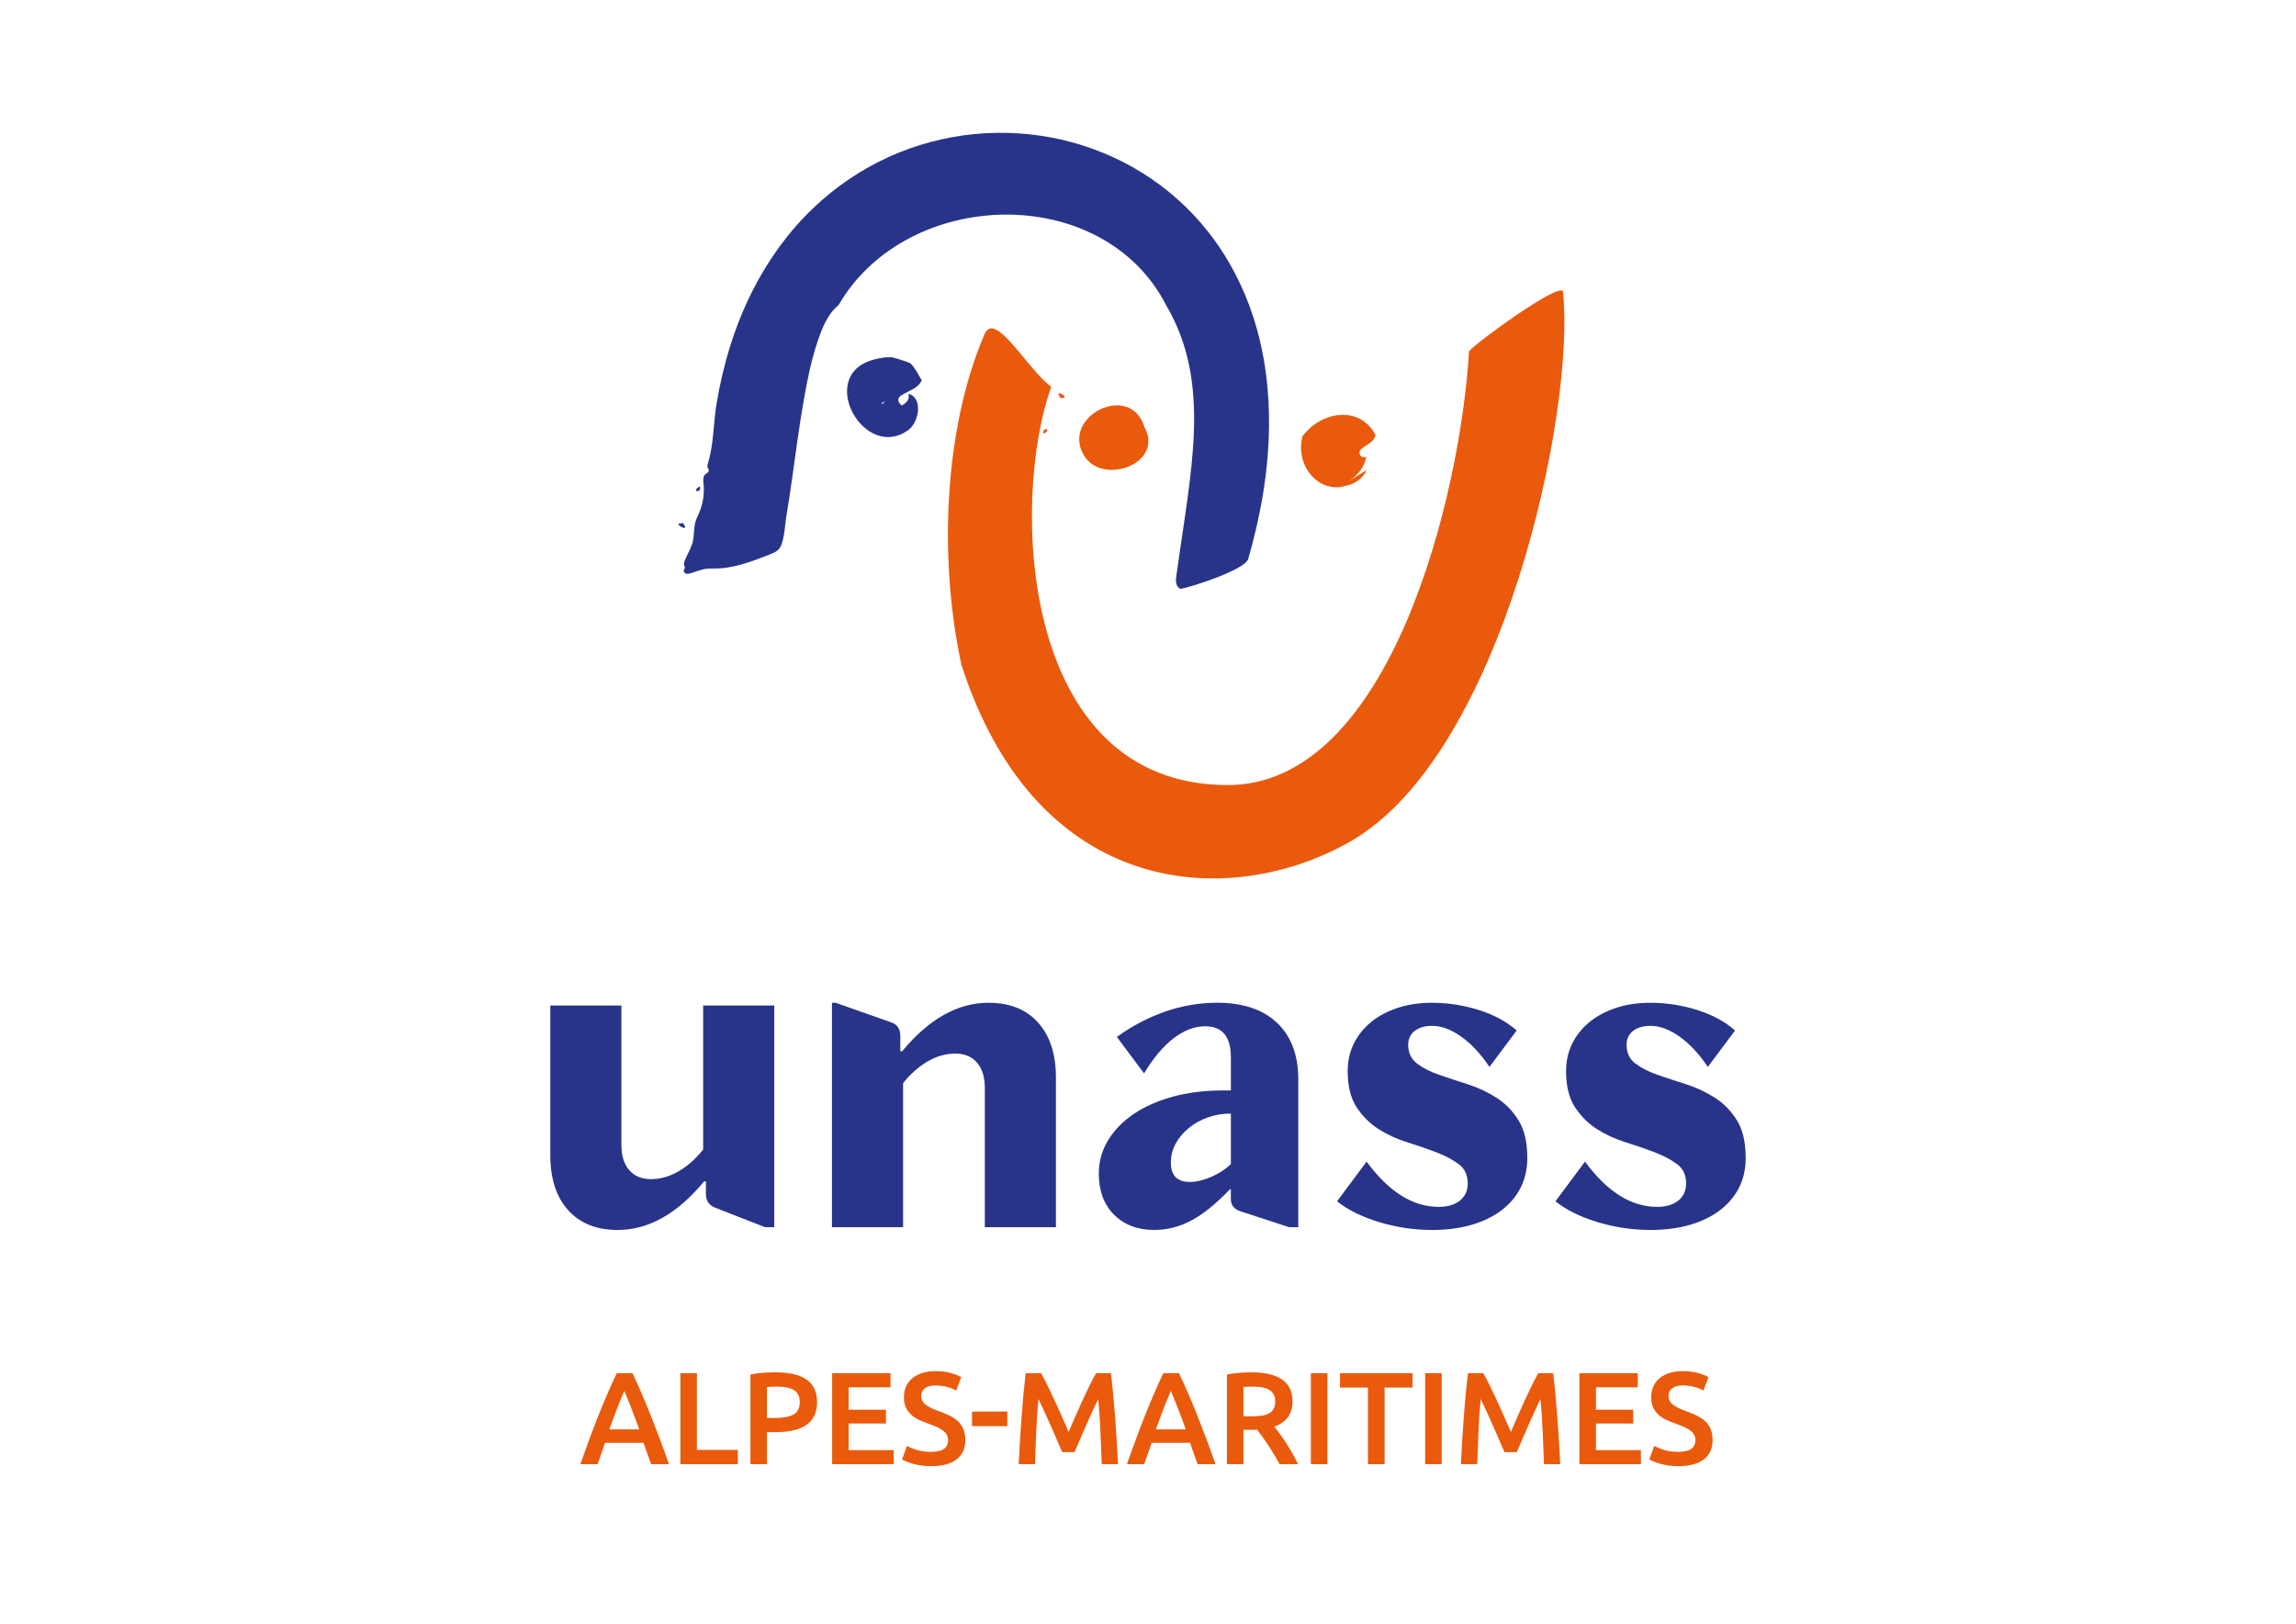 <?xml version="1.0" encoding="UTF-8"?>
<svg id="Calque_1" xmlns="http://www.w3.org/2000/svg" version="1.1" viewBox="0 0 1190.55 841.89">
  <!-- Generator: Adobe Illustrator 29.1.0, SVG Export Plug-In . SVG Version: 2.1.0 Build 142)  -->
  <defs>
    <style>
      .st0 {
        fill: #e95a0c;
      }

      .st1 {
        fill: #28348a;
      }
    </style>
  </defs>
  <g>
    <path class="st0" d="M337.62,759.1c-.64-1.86-1.3-3.7-1.98-5.51-.68-1.81-1.34-3.67-1.98-5.58h-19.91c-.64,1.91-1.29,3.78-1.94,5.61s-1.31,3.66-1.94,5.48h-8.91c1.77-5.03,3.44-9.68,5.03-13.95s3.14-8.3,4.66-12.11c1.52-3.81,3.02-7.44,4.52-10.88,1.5-3.45,3.04-6.85,4.62-10.2h8.18c1.59,3.36,3.13,6.76,4.63,10.2,1.5,3.45,3,7.08,4.52,10.88s3.08,7.85,4.7,12.11c1.61,4.26,3.3,8.91,5.07,13.95h-9.25ZM323.71,721.07c-1.04,2.4-2.23,5.33-3.57,8.78-1.34,3.45-2.73,7.19-4.18,11.22h15.51c-1.45-4.04-2.86-7.8-4.22-11.29-1.36-3.49-2.54-6.39-3.54-8.71Z"/>
    <path class="st0" d="M382.59,751.68v7.42h-29.8v-47.14h8.57v39.73h21.23Z"/>
    <path class="st0" d="M402.45,711.48c6.85,0,12.1,1.25,15.75,3.74,3.65,2.49,5.48,6.39,5.48,11.7,0,2.77-.49,5.14-1.46,7.11-.98,1.97-2.39,3.58-4.25,4.83-1.86,1.25-4.13,2.17-6.8,2.75-2.68.59-5.74.88-9.18.88h-4.29v16.6h-8.57v-46.46c2-.45,4.21-.76,6.63-.92,2.43-.16,4.66-.24,6.7-.24ZM403.06,718.89c-2.18,0-3.97.07-5.37.2v16.05h4.15c4.13,0,7.3-.58,9.52-1.73,2.22-1.16,3.33-3.34,3.33-6.56,0-1.54-.3-2.83-.88-3.88-.59-1.04-1.41-1.86-2.45-2.45-1.04-.59-2.28-1.01-3.71-1.26s-2.96-.38-4.59-.38Z"/>
    <path class="st0" d="M431.5,759.1v-47.14h30.27v7.28h-21.7v11.63h19.32v7.14h-19.32v13.81h23.33v7.28h-31.91Z"/>
    <path class="st0" d="M482.79,752.7c3.08,0,5.33-.52,6.73-1.56,1.4-1.04,2.11-2.52,2.11-4.42,0-1.13-.24-2.11-.71-2.93-.48-.82-1.16-1.55-2.04-2.21-.88-.66-1.96-1.27-3.23-1.84-1.27-.57-2.72-1.12-4.35-1.67-1.63-.59-3.21-1.24-4.73-1.94-1.52-.7-2.86-1.58-4.01-2.62-1.16-1.04-2.09-2.29-2.79-3.74-.7-1.45-1.05-3.2-1.05-5.24,0-4.26,1.47-7.61,4.42-10.03,2.95-2.43,6.96-3.64,12.04-3.64,2.95,0,5.57.33,7.86.99,2.29.66,4.09,1.37,5.41,2.14l-2.65,6.94c-1.54-.86-3.23-1.52-5.07-1.97-1.84-.45-3.73-.68-5.68-.68-2.31,0-4.12.48-5.41,1.43-1.29.95-1.94,2.29-1.94,4.01,0,1.04.21,1.94.65,2.69.43.75,1.04,1.42,1.84,2.01.79.59,1.72,1.13,2.79,1.63,1.06.5,2.23.98,3.5,1.43,2.22.82,4.21,1.64,5.95,2.48,1.75.84,3.22,1.84,4.42,2.99,1.2,1.16,2.12,2.52,2.75,4.08.63,1.56.95,3.46.95,5.68,0,4.26-1.51,7.56-4.52,9.9-3.02,2.34-7.43,3.5-13.23,3.5-1.95,0-3.73-.13-5.34-.37-1.61-.25-3.04-.56-4.29-.92-1.25-.36-2.32-.74-3.23-1.12-.91-.38-1.63-.74-2.18-1.05l2.52-7.01c1.22.68,2.88,1.36,4.97,2.04,2.09.68,4.6,1.02,7.55,1.02Z"/>
    <path class="st0" d="M504.02,731.82h18.3v7.55h-18.3v-7.55Z"/>
    <path class="st0" d="M539.83,711.95c1,1.72,2.11,3.83,3.33,6.33,1.22,2.49,2.47,5.11,3.74,7.86,1.27,2.75,2.53,5.53,3.78,8.37,1.25,2.83,2.39,5.45,3.44,7.86,1.04-2.4,2.18-5.02,3.4-7.86,1.22-2.83,2.47-5.62,3.74-8.37,1.27-2.74,2.52-5.36,3.74-7.86,1.23-2.49,2.33-4.6,3.33-6.33h7.72c.42,3.45.81,7.11,1.18,10.99.37,3.88.7,7.85,1,11.91.3,4.06.58,8.14.83,12.25s.47,8.11.66,12.01h-8.44c-.19-5.49-.41-11.13-.66-16.94-.25-5.8-.63-11.43-1.14-16.87-.5,1.04-1.09,2.29-1.77,3.74-.68,1.45-1.41,3.03-2.18,4.73-.77,1.7-1.55,3.46-2.35,5.27-.79,1.81-1.56,3.57-2.31,5.27-.75,1.7-1.44,3.29-2.07,4.76-.64,1.47-1.18,2.73-1.63,3.78h-6.39c-.45-1.04-1-2.31-1.63-3.81-.64-1.5-1.33-3.09-2.07-4.8-.75-1.7-1.52-3.46-2.31-5.27-.79-1.81-1.58-3.56-2.35-5.24-.77-1.68-1.5-3.25-2.18-4.73-.68-1.47-1.27-2.71-1.77-3.71-.51,5.44-.89,11.07-1.14,16.87-.25,5.81-.47,11.45-.66,16.94h-8.44c.18-3.9.4-7.94.66-12.11.25-4.17.53-8.31.83-12.42.3-4.1.63-8.08,1-11.94.37-3.85.76-7.42,1.18-10.68h7.93Z"/>
    <path class="st0" d="M621.02,759.1c-.64-1.86-1.29-3.7-1.98-5.51-.68-1.81-1.34-3.67-1.98-5.58h-19.91c-.64,1.91-1.29,3.78-1.94,5.61-.66,1.84-1.31,3.66-1.94,5.48h-8.91c1.77-5.03,3.44-9.68,5.03-13.95s3.14-8.3,4.66-12.11,3.02-7.44,4.52-10.88c1.5-3.45,3.04-6.85,4.62-10.2h8.18c1.59,3.36,3.13,6.76,4.63,10.2,1.5,3.45,3,7.08,4.52,10.88,1.52,3.81,3.08,7.85,4.7,12.11,1.61,4.26,3.3,8.91,5.07,13.95h-9.25ZM607.11,721.07c-1.04,2.4-2.23,5.33-3.57,8.78-1.34,3.45-2.73,7.19-4.18,11.22h15.51c-1.45-4.04-2.86-7.8-4.22-11.29-1.36-3.49-2.54-6.39-3.54-8.71Z"/>
    <path class="st0" d="M649.19,711.48c6.8,0,12.01,1.25,15.61,3.74s5.41,6.3,5.41,11.43c0,6.39-3.15,10.73-9.46,12.99.86,1.04,1.84,2.31,2.93,3.81,1.09,1.5,2.2,3.12,3.33,4.86,1.13,1.75,2.22,3.54,3.27,5.37,1.04,1.84,1.97,3.64,2.79,5.41h-9.59c-.86-1.63-1.79-3.28-2.79-4.93-1-1.66-2.01-3.27-3.03-4.83-1.02-1.57-2.03-3.04-3.03-4.42-1-1.38-1.93-2.62-2.79-3.71-.64.05-1.18.07-1.63.07h-5.44v17.82h-8.57v-46.46c2.08-.45,4.31-.76,6.67-.92,2.36-.16,4.47-.24,6.33-.24ZM649.8,718.89c-1.81,0-3.49.07-5.03.2v15.24h3.74c2.09,0,3.92-.11,5.51-.34,1.59-.23,2.91-.63,3.98-1.22,1.07-.59,1.87-1.38,2.42-2.38.54-1,.82-2.27.82-3.81,0-1.45-.27-2.68-.82-3.67-.54-1-1.33-1.79-2.35-2.38-1.02-.59-2.23-1.01-3.64-1.26-1.41-.25-2.95-.38-4.63-.38Z"/>
    <path class="st0" d="M679.73,711.95h8.57v47.14h-8.57v-47.14Z"/>
    <path class="st0" d="M732.45,711.95v7.42h-14.49v39.73h-8.64v-39.73h-14.49v-7.42h37.62Z"/>
    <path class="st0" d="M738.98,711.95h8.57v47.14h-8.57v-47.14Z"/>
    <path class="st0" d="M769.15,711.95c1,1.72,2.11,3.83,3.33,6.33s2.47,5.11,3.74,7.86c1.27,2.75,2.53,5.53,3.78,8.37,1.25,2.83,2.39,5.45,3.44,7.86,1.04-2.4,2.18-5.02,3.4-7.86,1.22-2.83,2.47-5.62,3.74-8.37,1.27-2.74,2.52-5.36,3.74-7.86s2.33-4.6,3.33-6.33h7.72c.42,3.45.81,7.11,1.18,10.99.37,3.88.7,7.85,1,11.91.3,4.06.58,8.14.83,12.25s.47,8.11.66,12.01h-8.44c-.19-5.49-.41-11.13-.66-16.94-.25-5.8-.64-11.43-1.14-16.87-.5,1.04-1.09,2.29-1.77,3.74-.68,1.45-1.41,3.03-2.18,4.73-.77,1.7-1.55,3.46-2.35,5.27-.79,1.81-1.56,3.57-2.31,5.27-.75,1.7-1.44,3.29-2.07,4.76-.64,1.47-1.18,2.73-1.63,3.78h-6.39c-.45-1.04-1-2.31-1.63-3.81-.64-1.5-1.33-3.09-2.08-4.8-.75-1.7-1.52-3.46-2.31-5.27-.79-1.81-1.58-3.56-2.35-5.24-.77-1.68-1.5-3.25-2.18-4.73-.68-1.47-1.27-2.71-1.77-3.71-.51,5.44-.89,11.07-1.14,16.87-.25,5.81-.47,11.45-.66,16.94h-8.44c.19-3.9.4-7.94.66-12.11.25-4.17.53-8.31.83-12.42.3-4.1.63-8.08,1-11.94.37-3.85.76-7.42,1.18-10.68h7.93Z"/>
    <path class="st0" d="M818.98,759.1v-47.14h30.27v7.28h-21.7v11.63h19.32v7.14h-19.32v13.81h23.33v7.28h-31.91Z"/>
    <path class="st0" d="M870.27,752.7c3.08,0,5.33-.52,6.73-1.56,1.41-1.04,2.11-2.52,2.11-4.42,0-1.13-.24-2.11-.71-2.93-.48-.82-1.16-1.55-2.04-2.21-.88-.66-1.96-1.27-3.23-1.84-1.27-.57-2.72-1.12-4.35-1.67-1.63-.59-3.21-1.24-4.73-1.94-1.52-.7-2.86-1.58-4.01-2.62s-2.09-2.29-2.79-3.74c-.7-1.45-1.05-3.2-1.05-5.24,0-4.26,1.47-7.61,4.42-10.03,2.95-2.43,6.96-3.64,12.04-3.64,2.95,0,5.57.33,7.86.99,2.29.66,4.09,1.37,5.41,2.14l-2.65,6.94c-1.54-.86-3.23-1.52-5.07-1.97-1.84-.45-3.73-.68-5.68-.68-2.31,0-4.12.48-5.41,1.43-1.29.95-1.94,2.29-1.94,4.01,0,1.04.21,1.94.65,2.69.43.75,1.04,1.42,1.84,2.01.79.59,1.72,1.13,2.79,1.63,1.07.5,2.23.98,3.5,1.43,2.22.82,4.21,1.64,5.95,2.48,1.75.84,3.22,1.84,4.42,2.99,1.2,1.16,2.12,2.52,2.75,4.08.63,1.56.95,3.46.95,5.68,0,4.26-1.51,7.56-4.52,9.9-3.02,2.34-7.43,3.5-13.23,3.5-1.95,0-3.73-.13-5.34-.37-1.61-.25-3.04-.56-4.29-.92-1.25-.36-2.33-.74-3.23-1.12-.91-.38-1.63-.74-2.18-1.05l2.52-7.01c1.22.68,2.88,1.36,4.97,2.04,2.08.68,4.6,1.02,7.55,1.02Z"/>
  </g>
  <g>
    <g>
      <path class="st1" d="M434.8,158.21c35.32-61.04,137.13-64.21,170.02.27,23.53,40.16,12.7,85.12,5.64,136.82-.46,3.37-1.89,8.18,1.59,9.99,3.49-.29,33.49-9.59,35.21-15.57,6.43-22.3,10.51-45.41,10.77-68.66.21-19.19-2.24-38.48-8.18-56.76-5.16-15.88-12.95-30.89-23.29-44.02-9.59-12.17-21.29-22.63-34.46-30.79-12.83-7.95-26.98-13.72-41.68-17.09-14.71-3.37-29.95-4.35-44.97-2.91-15.28,1.47-30.31,5.44-44.31,11.75-14.66,6.61-28.11,15.77-39.71,26.89-12.76,12.23-23.19,26.76-31.17,42.51-9.32,18.38-15.31,38.32-18.69,58.6-1.69,10.12-1.44,20.97-4.42,30.7-.27.87-.53,1.84-.16,2.67.19.42.53.78.57,1.24.07.96-1.12,1.41-1.85,2.04-1.31,1.16-1.09,3.2-.91,4.94.52,5.06-.26,10.24-2.22,14.93-.66,1.58-1.46,3.1-1.94,4.74-.96,3.24-.64,6.73-1.35,10.04-.74,3.39-2.72,6.49-4.05,9.68-.37.89-.75,1.87-.47,2.8.11.36.32.7.32,1.08,0,1.43-1.34,1.84.14,3.01,1.07.84,2.86.09,3.93-.26,3.72-1.22,6.21-2.22,10.29-2.11,10.26.29,20.14-3.53,29.69-7.29,1.57-.62,3.18-1.26,4.41-2.42,3.18-2.99,3.42-12.9,4.16-17.22,1.09-6.35,2.02-12.73,2.93-19.11,1.95-13.7,3.72-27.43,6.1-41.06,1.8-10.3,3.84-20.65,7.19-30.57,2.25-6.67,5.19-14.34,10.88-18.87Z"/>
      <path class="st1" d="M354.86,272.26c-.51-.18-.68-1.9-1.39-.9-5.1-.49,3.71,4.81,1.39.9Z"/>
      <path class="st1" d="M361.11,254.57c1.61.32,2.12-1.01,1.89-2.22-.76-.14-2.56,1.22-1.89,2.22Z"/>
    </g>
    <g>
      <path class="st0" d="M810.47,151.32c-.65-6.02-45.69,26.6-48.74,30.88-4.22,72.95-40.22,224.82-125.15,224.82-108.48,0-112.5-148.44-91.45-206.47-11.79-8.31-29.13-40.04-34.6-27.34-20.95,48.64-23.95,116.19-12.03,171.32,39.28,122.33,139.86,127.26,201.96,91.57,78.74-45.26,116.62-223.5,110-284.79Z"/>
      <path class="st0" d="M550.57,206.23c4.97.6-3.56-4.81-1.35-.92.49.18.64,1.88,1.35.92Z"/>
      <path class="st0" d="M541.03,224.7c.73.14,2.51-1.17,1.85-2.16-1.56-.32-2.08.95-1.85,2.16Z"/>
      <path class="st0" d="M697.24,252.14l-1.59-.05c5.52-.28,10.79-3.32,12.94-8.35,0,0-9.88,6.05-9.9,6.06,4.95-3.03,8.59-6.91,9.82-13-1.05.58-2.52.21-3.18-.79-.26-.4-.38-.88-.37-1.36.02-.72.34-1.43.91-1.87,3.23-2.49,7.1-4.02,7-6.85l.8.44c-7.94-16.71-28.77-13.25-38.33-.1-3.7,14.07,7.1,29.24,21.9,25.88Z"/>
      <path class="st0" d="M593.44,221.45c-7.21-23.78-43.47-5.7-31.4,14.64,9.53,15.97,41.82,4.3,31.4-14.64Z"/>
    </g>
    <g>
      <path class="st1" d="M477.96,197.18c-1.93-3.1-3.27-6.23-5.8-8.75.21-.26-8.72-3.1-9.47-3.17-3.63-.32-8.12.61-11.55,1.78-27.13,9.26-2.54,52.44,20.03,35.77,5.13-3.79,7.8-16.47-.13-18.65.95,2.8-1.21,4.92-3.53,6.09-3.63-3.61-.85-4.98,2.37-6.67,3.09-1.62,6.56-2.99,8.08-6.4ZM462.76,208.99h0,0s0,0,0,0ZM462.75,208.99s0,0,0,0c0,0,0,0,0,0h0ZM461.6,208.92h0s0,0,0,0ZM461.59,208.9h0s0,.01,0,.02c0,0,0-.01,0-.02ZM459.98,207.7s-.01,0-.02,0c0,0,.02,0,.02,0ZM459.96,207.71s-.02,0,0,0c0,0,0,0,0,0ZM458.64,208.18s.03-.02.05-.03c-.24.34-.75,1.03-1.01,1.35,0,0-.06.02-.07.02l-.5-.45,1.77-1.17c-.04.05-.18.27-.25.29h0ZM459.94,207.71s0,0-.01,0h.02s0,0,0,0ZM458.94,208.05s0,0,0,0c0,0,0,0,0,0h0ZM461.23,208.56s-.06-.05,0,0h0ZM461.64,209.19s.09.53.1.57c0-.03-.09-.54-.1-.57ZM462.75,208.99s0,0,0,0h-.03s.02,0,.02,0ZM462.77,208.99s0,0,0,0h0ZM462.62,209.02s-.01,0-.02,0h.01s-.01,0-.02,0c0,0,0,0,0,0,0,0-.02,0-.03,0h.04Z"/>
      <path class="st1" d="M469.54,213.12s-.09-.05-.13-.02v.09s.11.05.14.01v-.08Z"/>
      <path class="st1" d="M469.02,212.93s-.08.04-.11.07v.08s.1-.02.12-.06v-.09Z"/>
    </g>
    <g>
      <path class="st1" d="M364.61,596.01v-74.7h36.87v114.92h-4.79l-26.34-10.3c-2.87-1.28-4.31-3.59-4.31-6.94v-6.46h-.96c-13.89,16.76-28.81,25.14-44.77,25.14-11.01,0-19.59-3.43-25.74-10.3-6.15-6.86-9.22-16.36-9.22-28.49v-77.57h36.87v72.3c0,5.59,1.35,9.94,4.07,13.05,2.71,3.11,6.46,4.67,11.25,4.67s9.5-1.32,14.13-3.95c4.63-2.63,8.94-6.42,12.93-11.37Z"/>
      <path class="st1" d="M468.27,636.23h-36.87v-116.35h1.92l29.21,10.3c2.87,1.12,4.31,3.43,4.31,6.94v7.9h.96c13.88-16.76,28.81-25.14,44.77-25.14,11.01,0,19.59,3.43,25.74,10.3,6.14,6.86,9.22,16.36,9.22,28.49v77.57h-36.87v-72.3c0-5.59-1.36-9.93-4.07-13.05-2.72-3.11-6.46-4.67-11.25-4.67s-9.5,1.32-14.12,3.95c-4.63,2.63-8.94,6.43-12.93,11.37v74.7Z"/>
      <path class="st1" d="M593.24,556.5l-14.12-18.91c7.98-5.74,16.36-10.13,25.14-13.17,8.78-3.03,17.72-4.55,26.81-4.55,13.41,0,23.78,3.47,31.12,10.41,7.34,6.94,11.01,16.72,11.01,29.33v76.61h-4.79l-25.62-8.38c-3.04-1.12-4.55-3.19-4.55-6.22v-5.03h-.48c-7.18,7.5-13.85,12.89-19.99,16.16-6.15,3.27-12.57,4.91-19.27,4.91-8.62,0-15.56-2.63-20.83-7.9-5.27-5.27-7.9-12.37-7.9-21.31,0-6.22,1.59-11.97,4.79-17.24,3.19-5.27,7.62-9.82,13.29-13.65,5.66-3.83,12.41-6.83,20.23-8.98,7.82-2.15,16.44-3.23,25.86-3.23h4.31v-17.24c0-10.69-4.47-16.04-13.41-16.04-5.43,0-10.86,2.08-16.28,6.22-5.43,4.16-10.53,10.22-15.32,18.2ZM638.25,603.43v-26.1c-4.31,0-8.34.68-12.09,2.04-3.75,1.36-7.02,3.19-9.82,5.5-2.79,2.32-5.03,4.99-6.7,8.02-1.68,3.04-2.51,6.31-2.51,9.82,0,6.71,3.27,10.06,9.82,10.06,3.35,0,7.06-.87,11.13-2.63,4.07-1.76,7.46-3.99,10.18-6.7Z"/>
      <path class="st1" d="M693.31,622.82l15.32-20.59c11.49,15.64,23.94,23.46,37.35,23.46,4.63,0,8.3-1.08,11.01-3.23,2.71-2.15,4.07-5.15,4.07-8.98,0-4.31-1.55-7.62-4.67-9.93-3.11-2.31-6.94-4.35-11.49-6.11-4.55-1.75-9.54-3.47-14.96-5.15-5.43-1.67-10.41-3.95-14.96-6.82-4.55-2.87-8.38-6.66-11.49-11.37-3.11-4.71-4.67-10.97-4.67-18.79,0-5.27,1.08-10.06,3.23-14.36,2.16-4.31,5.15-8.02,8.98-11.14,3.83-3.11,8.42-5.54,13.77-7.3,5.34-1.76,11.21-2.63,17.6-2.63,8.3,0,16.4,1.24,24.3,3.71,7.9,2.48,14.48,6.03,19.75,10.65l-14.12,18.91c-4.47-6.7-9.34-11.93-14.6-15.68-5.27-3.75-10.3-5.62-15.08-5.62-3.83,0-6.86.88-9.1,2.63-2.24,1.76-3.35,4.15-3.35,7.18,0,4.15,1.52,7.38,4.55,9.7,3.03,2.31,6.86,4.27,11.49,5.87,4.63,1.6,9.58,3.23,14.84,4.91,5.27,1.68,10.21,3.99,14.84,6.94,4.63,2.95,8.46,6.86,11.49,11.73,3.03,4.87,4.55,11.37,4.55,19.51,0,5.75-1.16,10.89-3.47,15.44-2.32,4.55-5.63,8.46-9.94,11.73-4.31,3.27-9.5,5.78-15.56,7.54-6.07,1.76-12.85,2.63-20.35,2.63-9.42,0-18.6-1.36-27.53-4.07-8.94-2.71-16.2-6.3-21.79-10.78Z"/>
      <path class="st1" d="M806.55,622.82l15.32-20.59c11.49,15.64,23.94,23.46,37.35,23.46,4.63,0,8.3-1.08,11.01-3.23,2.71-2.15,4.07-5.15,4.07-8.98,0-4.31-1.55-7.62-4.67-9.93-3.11-2.31-6.94-4.35-11.49-6.11-4.55-1.75-9.54-3.47-14.96-5.15-5.43-1.67-10.41-3.95-14.96-6.82-4.55-2.87-8.38-6.66-11.49-11.37-3.11-4.71-4.67-10.97-4.67-18.79,0-5.27,1.08-10.06,3.23-14.36,2.16-4.31,5.15-8.02,8.98-11.14,3.83-3.11,8.42-5.54,13.77-7.3,5.34-1.76,11.21-2.63,17.6-2.63,8.3,0,16.4,1.24,24.3,3.71,7.9,2.48,14.48,6.03,19.75,10.65l-14.12,18.91c-4.47-6.7-9.34-11.93-14.6-15.68-5.27-3.75-10.3-5.62-15.08-5.62-3.83,0-6.86.88-9.1,2.63-2.24,1.76-3.35,4.15-3.35,7.18,0,4.15,1.52,7.38,4.55,9.7,3.03,2.31,6.86,4.27,11.49,5.87,4.63,1.6,9.58,3.23,14.84,4.91,5.27,1.68,10.21,3.99,14.84,6.94,4.63,2.95,8.46,6.86,11.49,11.73,3.03,4.87,4.55,11.37,4.55,19.51,0,5.75-1.16,10.89-3.47,15.44-2.32,4.55-5.63,8.46-9.94,11.73-4.31,3.27-9.5,5.78-15.56,7.54-6.07,1.76-12.85,2.63-20.35,2.63-9.42,0-18.6-1.36-27.53-4.07-8.94-2.71-16.2-6.3-21.79-10.78Z"/>
    </g>
  </g>
</svg>